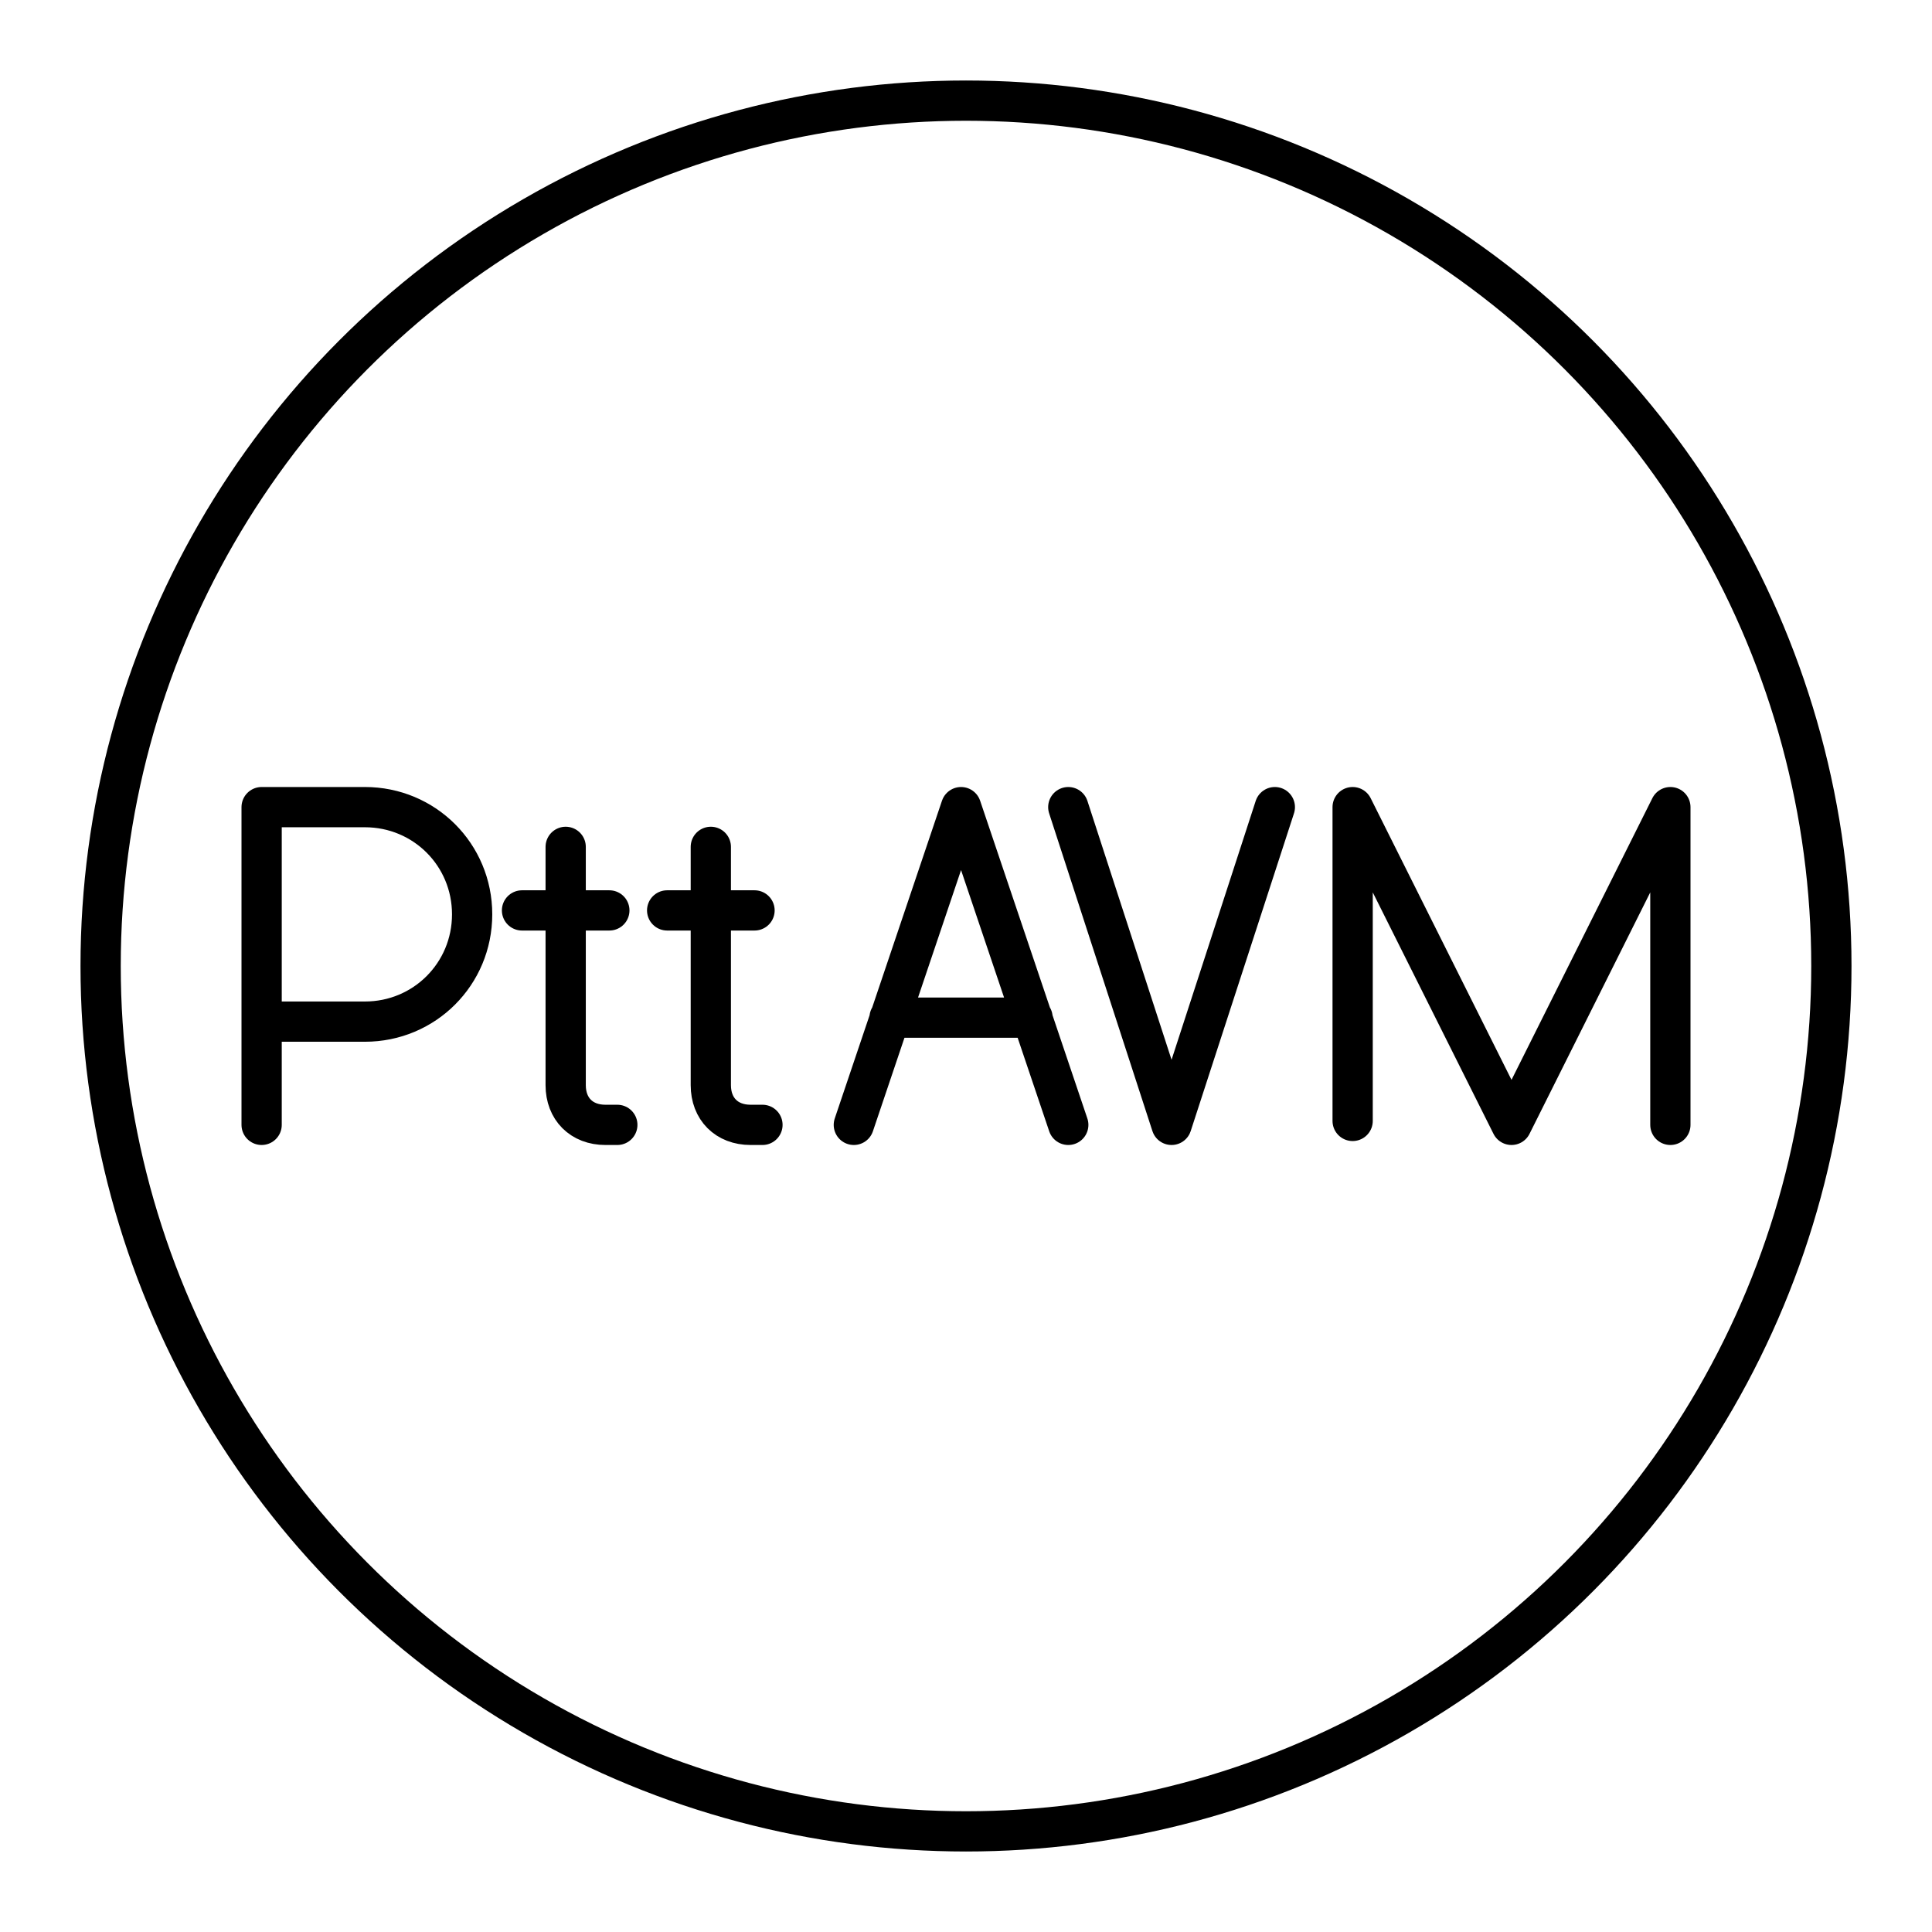 <?xml version="1.0" encoding="utf-8"?>
<!-- Generator: www.svgicons.com -->
<svg xmlns="http://www.w3.org/2000/svg" width="800" height="800" viewBox="0 0 48 48">
<circle cx="24" cy="24" r="21.5" fill="none" stroke="currentColor" stroke-linecap="round" stroke-linejoin="round"/><path fill="none" stroke="currentColor" stroke-linecap="round" stroke-linejoin="round" d="M33.606 27.849v-7.796l3.947 7.894l3.947-7.894v7.894m-35 0v-7.894h2.566c1.48 0 2.664 1.184 2.664 2.664s-1.184 2.665-2.664 2.665H6.5m25.173-5.329l-2.566 7.894l-2.566-7.894m-12.487.987v5.92c0 .592.395.987.987.987h.296m-2.368-5.328h2.17m10.514 2.664h-3.552m-.888 2.664l2.664-7.894l2.664 7.894M17.66 21.04v5.92c0 .592.395.987.987.987h.296m-2.368-5.328h2.171"/>
</svg>